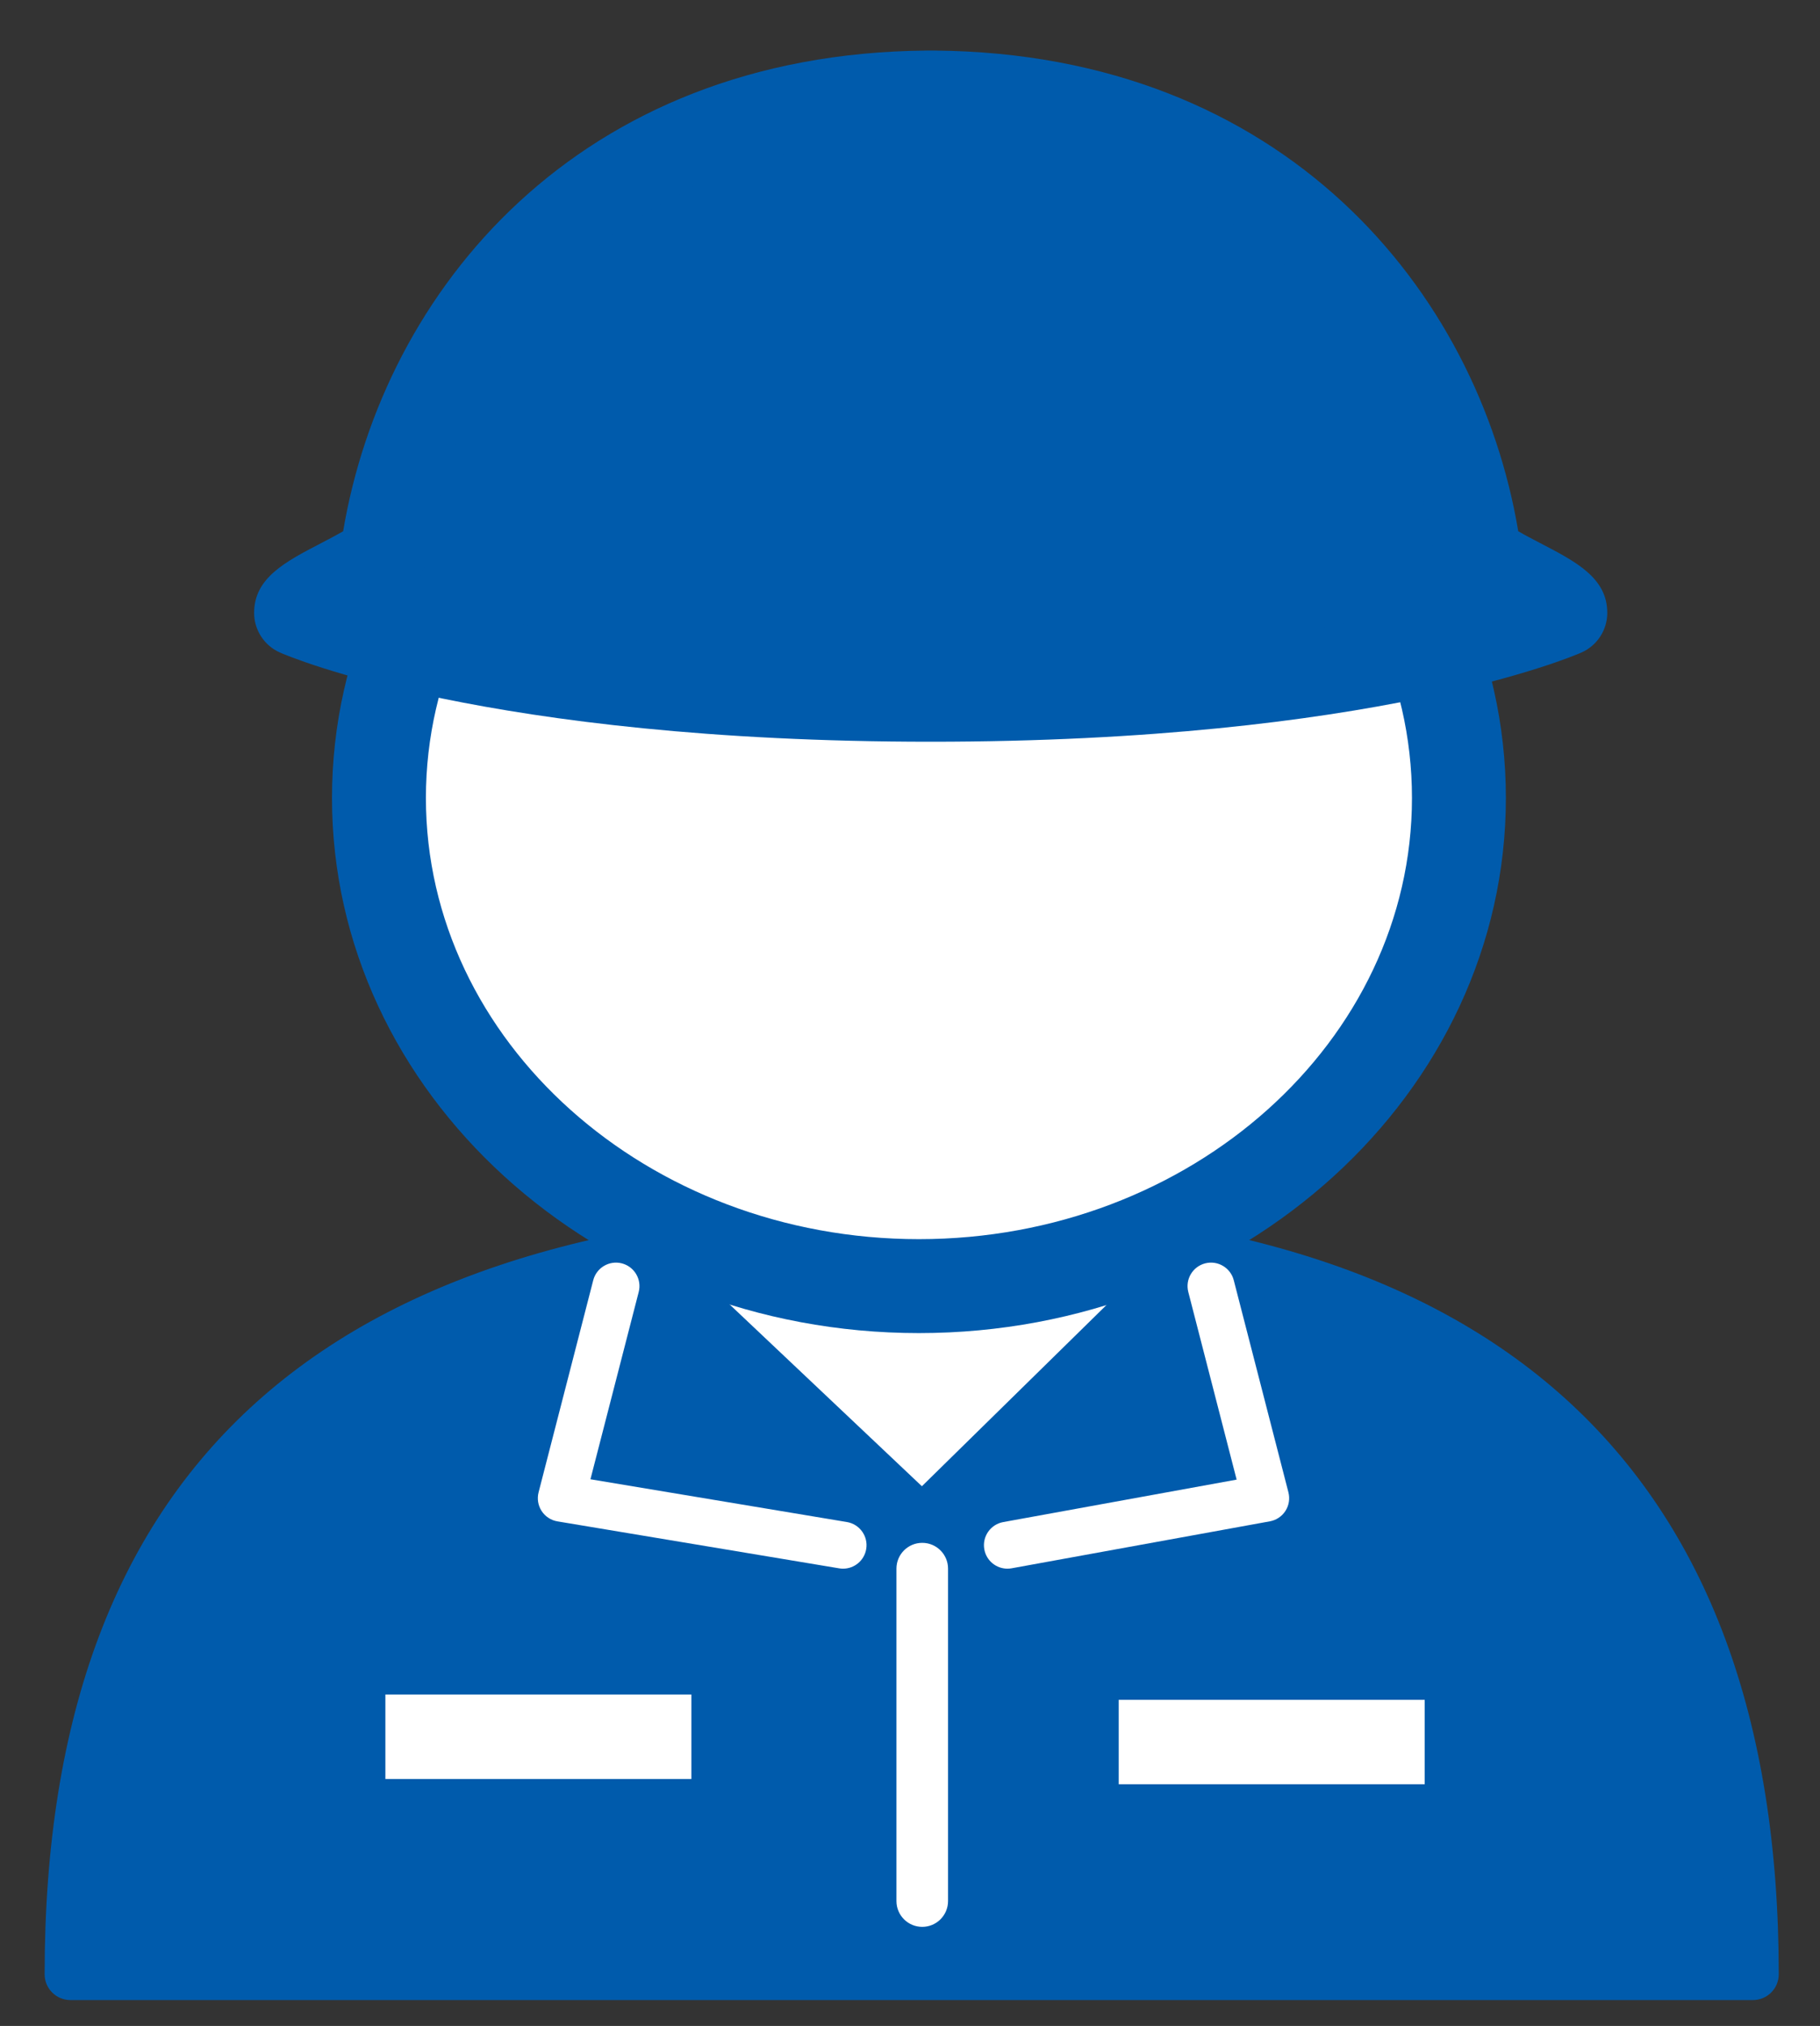 <?xml version="1.0" encoding="iso-8859-1"?>
<!-- Generator: Adobe Illustrator 28.5.0, SVG Export Plug-In . SVG Version: 9.03 Build 54727)  -->
<svg version="1.1" id="&#x30EC;&#x30A4;&#x30E4;&#x30FC;_1"
	 xmlns="http://www.w3.org/2000/svg" xmlns:xlink="http://www.w3.org/1999/xlink" x="0px" y="0px" viewBox="0 0 77.521 86.264"
	 style="enable-background:new 0 0 77.521 86.264;" xml:space="preserve">
<rect x="0" y="0" width="77.521" height="86.264" fill="#333333" stroke="none"/>
<path style="fill:#005BAC;" d="M3,84.062h71.665c0-9.887-1.987-31.636-35.104-31.636S3,71.478,3,84.062"/>
<path style="fill:#005BAC;" d="M74.665,85.161H3c-0.607,0-1.099-0.492-1.099-1.099c0-22.027,12.319-32.735,37.66-32.735
	c24.022,0,36.203,11.014,36.203,32.735C75.764,84.669,75.272,85.161,74.665,85.161z M4.108,82.963h69.447
	c-0.41-19.535-11.841-29.438-33.994-29.438C8.656,53.525,4.324,70.001,4.108,82.963z"/>
<path style="fill:#FFFFFF;" d="M50.347,53.95L39.281,64.81L27.835,53.99C34.909,47.792,44.785,47.108,50.347,53.95"/>
<path style="fill:#005BAC;" d="M39.281,65.909c-0.271,0-0.543-0.1-0.755-0.3L27.081,54.789c-0.225-0.213-0.35-0.51-0.344-0.82
	c0.006-0.309,0.142-0.602,0.375-0.806c4.188-3.669,9.361-5.54,14.205-5.13c3.96,0.334,7.378,2.141,9.884,5.224
	c0.358,0.44,0.322,1.081-0.083,1.478L40.051,65.594C39.837,65.804,39.56,65.909,39.281,65.909z M29.494,54.045l9.773,9.238
	l9.568-9.39c-2.044-2.152-4.688-3.416-7.705-3.67C37.229,49.895,33.048,51.278,29.494,54.045z"/>
<path style="fill:#FFFFFF;" d="M39.282,82.044c-0.607,0-1.099-0.492-1.099-1.099V66.792c0-0.607,0.492-1.099,1.099-1.099
	s1.099,0.492,1.099,1.099v14.152C40.381,81.552,39.889,82.044,39.282,82.044z"/>
<rect x="16.191" y="71.928" style="fill:#FFFFFF;" width="13.483" height="4.045"/>
<path style="fill:#005BAC;" d="M29.898,76.197H15.966v-4.494h13.932V76.197z M16.415,75.748h13.034v-3.596H16.415V75.748z"/>
<rect x="47.425" y="72.152" style="fill:#FFFFFF;" width="13.483" height="4.045"/>
<path style="fill:#005BAC;" d="M61.133,76.422H47.201v-4.494h13.933V76.422z M47.65,75.973h13.034v-3.596H47.65V75.973z"/>
<path style="fill:#FFFFFF;" d="M62.141,33.977c0,11.479-10.297,20.785-23,20.785c-12.702,0-23-9.306-23-20.785
	c0-11.479,10.298-20.785,23-20.785C51.844,13.192,62.141,22.499,62.141,33.977"/>
<path style="fill:#005BAC;" d="M39.141,56.762c-13.785,0-25-10.221-25-22.785c0-12.563,11.215-22.785,25-22.785s25,10.221,25,22.785
	C64.141,46.541,52.926,56.762,39.141,56.762z M39.141,15.192c-11.58,0-21,8.427-21,18.785c0,10.358,9.42,18.785,21,18.785
	s21-8.427,21-18.785C60.141,23.619,50.721,15.192,39.141,15.192z"/>
<path style="fill:#005BAC;" d="M66.613,26.095c0-0.712-3.576-1.887-3.678-2.599C61.49,13.324,53.509,4,39.53,4h0.225
	C25.776,4,17.796,13.324,16.35,23.496c-0.101,0.712-3.678,1.887-3.678,2.599c0,0,8.275,3.639,26.971,3.639
	C58.338,29.734,66.613,26.095,66.613,26.095"/>
<path style="fill:#005BAC;" d="M39.643,31.582c-18.867,0-27.363-3.641-27.715-3.796c-0.671-0.295-1.104-0.958-1.104-1.691
	c0-1.485,1.32-2.171,2.849-2.966c0.27-0.141,0.665-0.346,0.943-0.509C16.332,12.398,24.584,2.285,39.46,2.153
	c0.023-0.001,0.046-0.001,0.07-0.001h0.225c0.023,0,0.047,0,0.07,0.001C54.701,2.285,62.954,12.398,64.668,22.62
	c0.278,0.163,0.673,0.368,0.943,0.509c1.529,0.795,2.849,1.481,2.849,2.966c0,0.733-0.433,1.396-1.104,1.691
	C67.004,27.941,58.509,31.582,39.643,31.582z M16.958,25.506c3.983,1.021,11.405,2.379,22.684,2.379
	c11.277,0,18.699-1.359,22.683-2.379c-0.657-0.458-1.11-0.981-1.22-1.748C59.935,15.517,53.61,5.9,39.642,5.848
	C25.675,5.9,19.35,15.517,18.179,23.756C18.07,24.524,17.617,25.048,16.958,25.506z"/>
<path style="fill:#FFFFFF;" d="M35.91,66.793c-0.054,0-0.11-0.004-0.166-0.014l-12-2c-0.276-0.046-0.521-0.206-0.674-0.441
	c-0.153-0.235-0.2-0.523-0.13-0.795l2.328-9.031c0.138-0.535,0.684-0.856,1.218-0.719c0.535,0.138,0.857,0.683,0.719,1.218
	l-2.056,7.975l10.924,1.821c0.544,0.091,0.913,0.606,0.822,1.151C36.814,66.446,36.39,66.793,35.91,66.793z"/>
<path style="fill:#FFFFFF;" d="M42.909,66.793c-0.474,0-0.895-0.338-0.983-0.821c-0.099-0.543,0.262-1.064,0.805-1.163l9.942-1.808
	l-2.059-7.99c-0.138-0.535,0.184-1.08,0.719-1.218c0.534-0.137,1.08,0.184,1.218,0.719l2.328,9.031
	c0.069,0.269,0.024,0.555-0.126,0.789s-0.39,0.395-0.664,0.445l-11,2C43.028,66.788,42.968,66.793,42.909,66.793z"/>
</svg>
